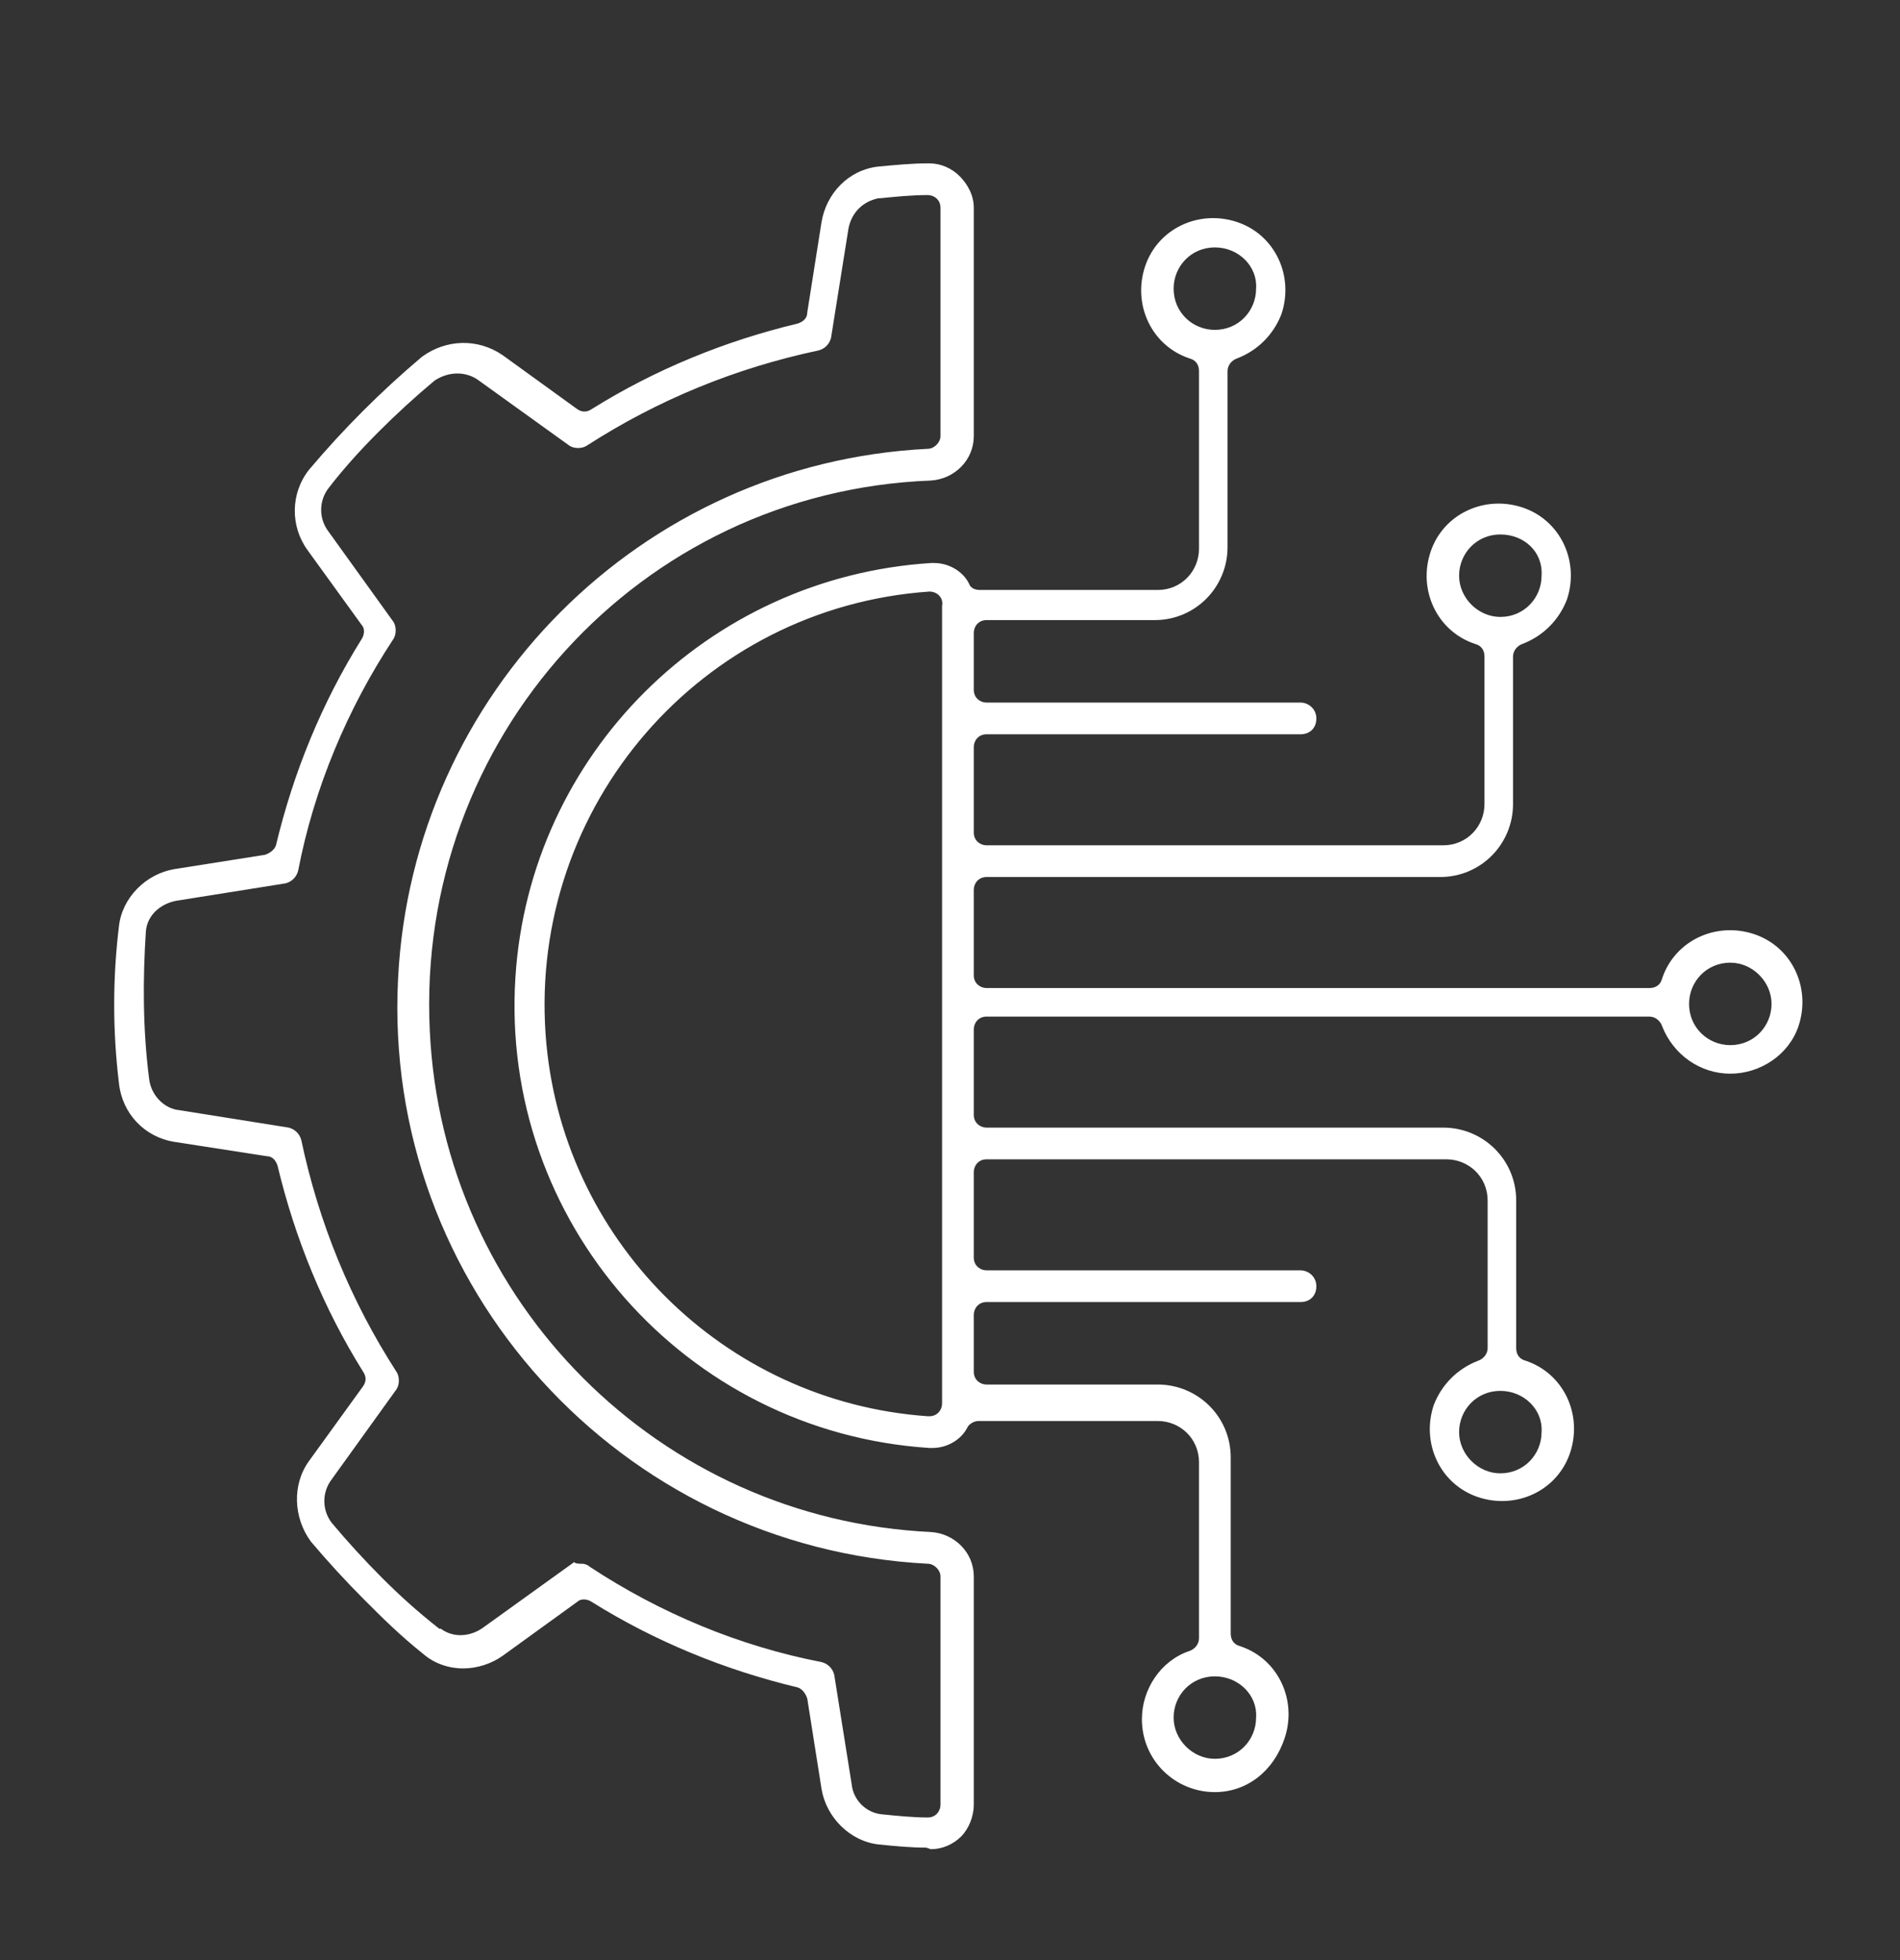 <?xml version="1.0" encoding="UTF-8"?>
<!-- Generator: Adobe Illustrator 27.5.0, SVG Export Plug-In . SVG Version: 6.00 Build 0)  -->
<svg xmlns="http://www.w3.org/2000/svg" xmlns:xlink="http://www.w3.org/1999/xlink" version="1.1" id="Christmas_Party" x="0px" y="0px" viewBox="0 0 119.8 123.6" style="enable-background:new 0 0 119.8 123.6;" xml:space="preserve">
<rect x="0" y="0" width="119.8" height="123.6" fill="#333333" stroke="none"/>
<style type="text/css">
	.st0{fill:#FFFFFF;}
</style>
<g id="Design_Elements">
</g>
<g id="Text">
</g>
<g>
	<g id="Raggruppa_259">
		<path id="Tracciato_610" class="st0" d="M58.4,116.5c-1,0-2-0.1-3-0.2c-1.8-0.2-3.3-1.7-3.6-3.5l-0.9-5.7    c-0.1-0.3-0.3-0.6-0.6-0.7c-4.6-1.1-9-2.9-13-5.4c-0.3-0.2-0.7-0.2-0.9,0l-4.7,3.4c-0.7,0.5-1.6,0.8-2.5,0.8l0,0    c-0.9,0-1.8-0.3-2.5-0.9c-1.5-1.2-2.6-2.3-3.7-3.4c-1.2-1.2-2.3-2.4-3.4-3.7c-1.1-1.5-1.2-3.6-0.1-5.1l3.4-4.7    c0.2-0.3,0.2-0.6,0-0.9c-2.5-4-4.3-8.4-5.4-13c-0.1-0.3-0.3-0.6-0.7-0.6L11,72c-1.9-0.3-3.3-1.8-3.5-3.7c-0.4-3.3-0.4-6.6,0-9.9    c0.2-1.8,1.7-3.3,3.5-3.6l5.7-0.9c0.3-0.1,0.6-0.3,0.7-0.6c1.1-4.6,2.9-9,5.4-13c0.2-0.3,0.2-0.7,0-0.9l-3.4-4.7    c-1.1-1.5-1.1-3.6,0.1-5.1c1.1-1.3,2.2-2.5,3.4-3.7c1.2-1.2,2.4-2.3,3.7-3.4c1.5-1.1,3.5-1.2,5.1-0.1l4.7,3.4    c0.3,0.2,0.6,0.2,0.9,0c4-2.5,8.4-4.3,13-5.4c0.3-0.1,0.6-0.3,0.6-0.7l0.9-5.7c0.3-1.8,1.7-3.3,3.6-3.5c1.1-0.1,2.1-0.2,3.1-0.2    c0.1,0,0.1,0,0.1,0c0.7,0,1.4,0.3,1.9,0.8c0.5,0.5,0.9,1.2,0.9,2v14.4c0,1.5-1.2,2.7-2.7,2.8C40.3,31,26.2,46.6,27.1,65    c0.8,17.1,14.5,30.8,31.6,31.6c1.5,0.1,2.7,1.3,2.7,2.8v14.4c0,0.7-0.3,1.5-0.8,2c-0.5,0.5-1.2,0.8-1.9,0.8L58.4,116.5z     M36.7,98.6c0.2,0,0.4,0.1,0.5,0.2c4.4,2.9,9.4,5,14.6,6c0.4,0.1,0.7,0.4,0.8,0.8l1.1,6.9c0.1,1,0.9,1.8,1.9,1.9h0    c1,0.1,2,0.2,2.9,0.2h0c0.5,0,0.8-0.4,0.8-0.8l0-14.4c0-0.4-0.4-0.8-0.8-0.8c-19.4-1-34.4-17.5-33.4-36.9    c0.9-18,15.3-32.5,33.4-33.4c0.4,0,0.8-0.4,0.8-0.8l0-14.4c0-0.5-0.4-0.8-0.8-0.8c0,0,0,0,0,0h0c-1,0-2,0.1-3,0.2l-0.1,0    c-1,0.2-1.7,0.9-1.9,1.9l-1.1,6.9c-0.1,0.4-0.4,0.7-0.8,0.8c-5.2,1.1-10.1,3.1-14.6,6c-0.3,0.2-0.8,0.2-1.1,0l-5.7-4.1    c-0.8-0.6-1.9-0.6-2.8,0l0,0c-1.2,1-2.4,2.1-3.5,3.2c-1.1,1.1-2.2,2.3-3.2,3.6c0,0,0,0,0,0c-0.6,0.8-0.6,1.9,0,2.7l4.1,5.7    c0.2,0.3,0.2,0.8,0,1.1c-2.9,4.4-5,9.4-6,14.6c-0.1,0.4-0.4,0.7-0.8,0.8l-6.9,1.1c-1,0.2-1.8,0.9-1.9,1.9v0C9,61.7,9,64.9,9.4,68    c0.1,1,0.9,1.9,1.9,2l6.9,1.1c0.4,0.1,0.7,0.4,0.8,0.8c1.1,5.2,3.1,10.1,6,14.6c0.2,0.3,0.2,0.8,0,1.1l-4.1,5.7    c-0.6,0.8-0.6,1.9,0,2.7l0,0c1,1.2,2.1,2.4,3.2,3.5c1.1,1.1,2.2,2.1,3.6,3.2c0,0,0,0,0.1,0c0.8,0.6,1.9,0.5,2.7-0.1l5.7-4.1    C36.3,98.6,36.5,98.6,36.7,98.6"></path>
		<path id="Tracciato_611" class="st0" d="M76.6,113c-2.5,0-4.6-2-4.6-4.6c0-1.9,1.2-3.7,3-4.3c0.3-0.1,0.6-0.4,0.6-0.8V92.2    c0-1.5-1.2-2.6-2.6-2.6H61.7c-0.3,0-0.6,0.2-0.7,0.4c-0.4,0.8-1.3,1.3-2.2,1.3h-0.2c-15.4-1-27.1-14.3-26.1-29.7    c0.9-14,12.1-25.2,26.2-26.1c0.1,0,0.1,0,0.2,0c0.9,0,1.8,0.5,2.2,1.3c0.1,0.3,0.4,0.4,0.7,0.4H73c1.5,0,2.6-1.2,2.6-2.6V23.4    c0-0.4-0.2-0.7-0.6-0.8c-2.4-0.8-3.6-3.4-2.8-5.8c0.8-2.4,3.4-3.6,5.8-2.8c2.4,0.8,3.6,3.4,2.8,5.8c-0.5,1.3-1.5,2.3-2.8,2.8    c-0.3,0.1-0.6,0.4-0.6,0.8v11.1c0,2.5-2,4.6-4.6,4.6H62.2c-0.5,0-0.8,0.4-0.8,0.8c0,0,0,0,0,0v3.6c0,0.5,0.4,0.8,0.8,0.8l0,0H82    c0.5,0,1,0.4,1,1s-0.4,1-1,1H62.2c-0.5,0-0.8,0.4-0.8,0.8v5.4c0,0.5,0.4,0.8,0.8,0.8l0,0H91c1.5,0,2.6-1.2,2.6-2.6v-9.3    c0-0.4-0.2-0.7-0.6-0.8c-2.4-0.8-3.6-3.4-2.8-5.8c0.8-2.4,3.4-3.6,5.8-2.8s3.6,3.4,2.8,5.8c-0.5,1.3-1.5,2.3-2.8,2.8    c-0.3,0.1-0.6,0.4-0.6,0.8v9.3c0,2.5-2,4.6-4.6,4.6H62.2c-0.5,0-0.8,0.4-0.8,0.8c0,0,0,0,0,0v5.4c0,0.5,0.4,0.8,0.8,0.8l0,0H104    c0.4,0,0.7-0.2,0.8-0.6c0.8-2.4,3.4-3.6,5.8-2.8s3.6,3.4,2.8,5.8c-0.6,1.8-2.4,3-4.3,3l0,0c-1.9,0-3.6-1.2-4.3-3    c-0.1-0.3-0.4-0.6-0.8-0.6H62.2c-0.5,0-0.8,0.4-0.8,0.8c0,0,0,0,0,0v5.4c0,0.5,0.4,0.8,0.8,0.8l0,0H91c2.5,0,4.6,2,4.6,4.6v9.3    c0,0.4,0.2,0.7,0.6,0.8c2.4,0.8,3.6,3.4,2.8,5.8c-0.8,2.4-3.4,3.6-5.8,2.8c-2.4-0.8-3.6-3.4-2.8-5.8c0.5-1.3,1.5-2.3,2.8-2.8    c0.3-0.1,0.6-0.4,0.6-0.8v-9.3c0-1.5-1.2-2.6-2.6-2.6H62.2c-0.5,0-0.8,0.4-0.8,0.8l0,0v5.4c0,0.5,0.4,0.8,0.8,0.8l0,0H82    c0.5,0,1,0.4,1,1s-0.4,1-1,1H62.2c-0.5,0-0.8,0.4-0.8,0.8l0,0v3.6c0,0.5,0.4,0.8,0.8,0.8l0,0H73c2.5,0,4.6,2,4.6,4.6v11.1    c0,0.4,0.2,0.7,0.6,0.8c2.4,0.8,3.6,3.4,2.8,5.8C80.3,111.7,78.6,113,76.6,113 M76.6,105.7c-1.5,0-2.6,1.2-2.6,2.6    s1.2,2.6,2.6,2.6c1.5,0,2.6-1.2,2.6-2.6C79.3,106.9,78.1,105.7,76.6,105.7 M94.6,87.7c-1.5,0-2.6,1.2-2.6,2.6s1.2,2.6,2.6,2.6    c1.5,0,2.6-1.2,2.6-2.6l0,0C97.3,88.9,96.1,87.7,94.6,87.7 M58.6,37.3L58.6,37.3c-14.4,1-25.2,13.5-24.2,27.9    c0.9,12.9,11.2,23.2,24.1,24.1h0.1c0.5,0,0.8-0.4,0.8-0.8l0,0V38.2C59.5,37.7,59.1,37.3,58.6,37.3L58.6,37.3 M109.1,60.7    c-1.5,0-2.6,1.2-2.6,2.6c0,1.5,1.2,2.6,2.6,2.6c1.5,0,2.6-1.2,2.6-2.6C111.7,61.9,110.5,60.7,109.1,60.7 M94.6,33.7    c-1.5,0-2.6,1.2-2.6,2.6s1.2,2.6,2.6,2.6c1.5,0,2.6-1.2,2.6-2.6v0C97.3,34.8,96.1,33.7,94.6,33.7 M76.6,15.6    c-1.5,0-2.6,1.2-2.6,2.6c0,1.5,1.2,2.6,2.6,2.6c1.5,0,2.6-1.2,2.6-2.6c0,0,0,0,0,0C79.3,16.8,78.1,15.6,76.6,15.6"></path>
	</g>
</g>
</svg>
